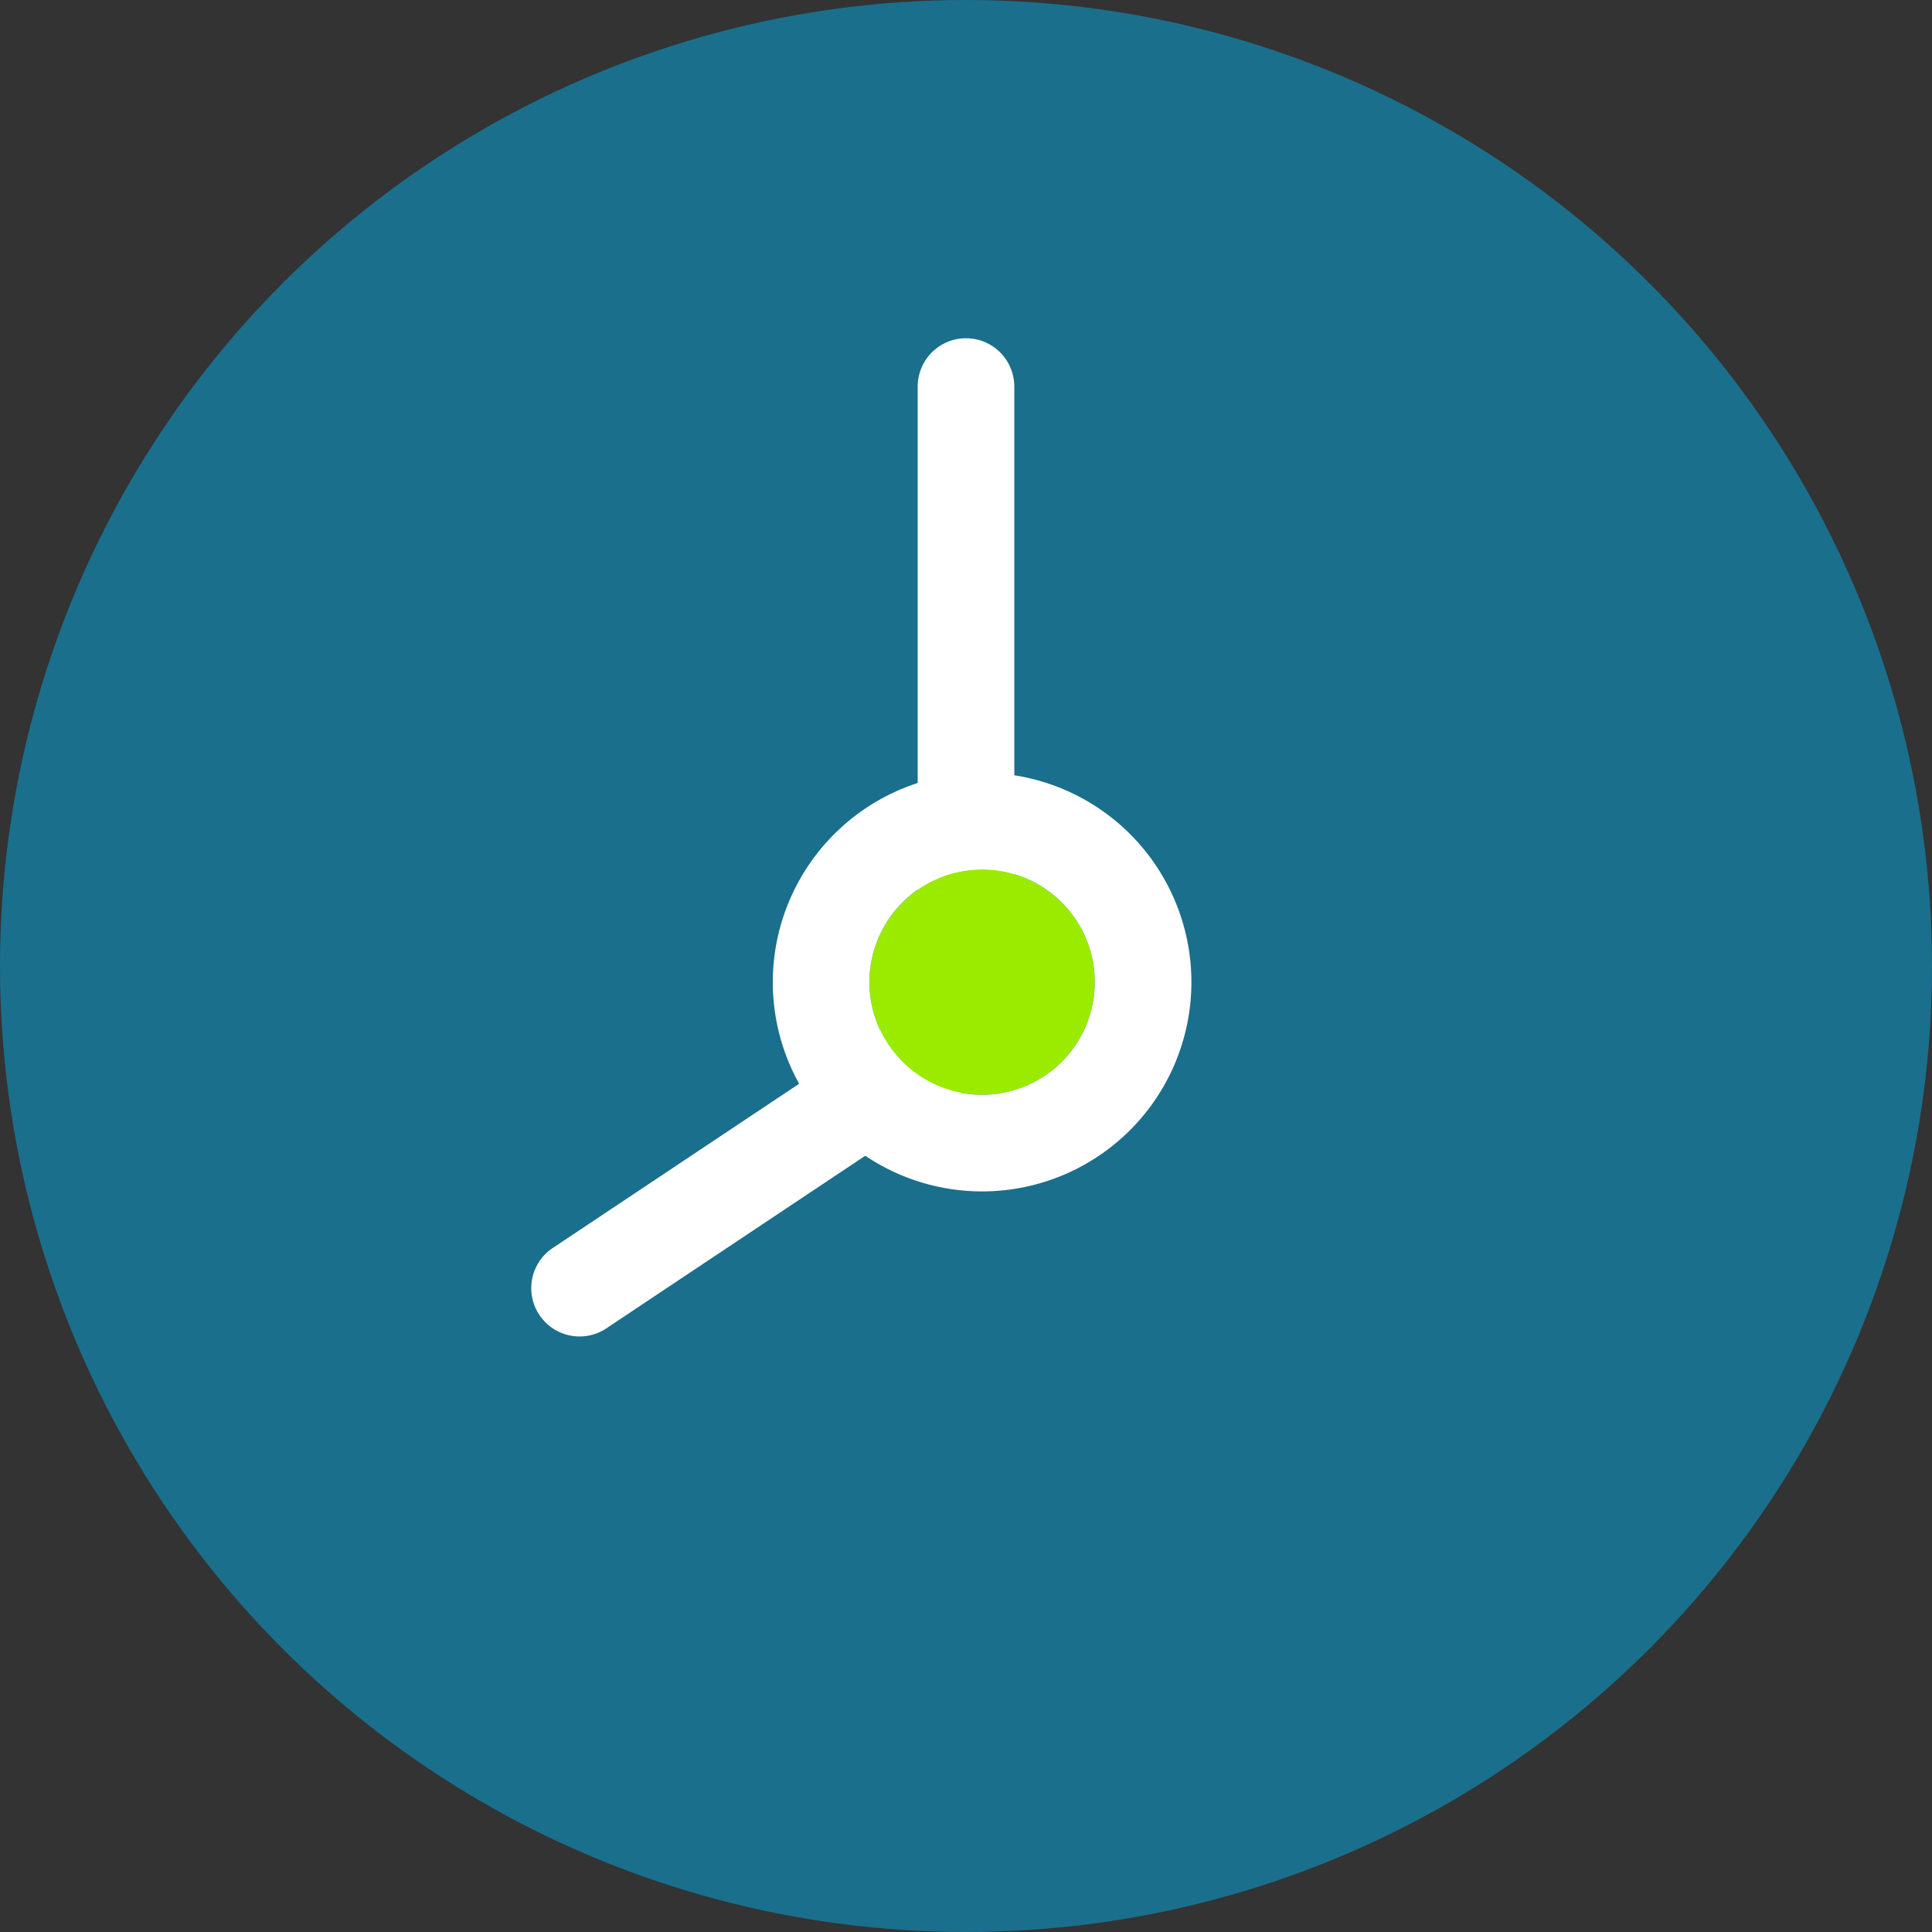 <svg xmlns="http://www.w3.org/2000/svg" width="60" height="60" viewBox="0 0 60 60"><rect x="0" y="0" width="60" height="60" fill="#333333" stroke="none"/><g transform="translate(-266 -5391)"><circle cx="30" cy="30" r="30" transform="translate(266 5391)" fill="#1a6f8c"/><path d="M0,9.5a1.5,1.5,0,0,1-1.249-.668,1.5,1.5,0,0,1,.416-2.08l12-8a1.5,1.5,0,0,1,2.08.416,1.5,1.5,0,0,1-.416,2.08l-12,8A1.493,1.493,0,0,1,0,9.5Z" transform="translate(284 5423.005)" fill="#fff"/><path d="M0,21.309a1.5,1.5,0,0,1-1.5-1.5V0A1.5,1.5,0,0,1,0-1.5,1.5,1.5,0,0,1,1.5,0V19.809A1.5,1.5,0,0,1,0,21.309Z" transform="translate(296 5403.005)" fill="#fff"/><circle cx="3.5" cy="3.5" r="3.5" transform="translate(293 5418)" fill="#9aeb00"/><path d="M3.5,0A3.5,3.5,0,1,0,7,3.5,3.5,3.5,0,0,0,3.5,0m0-3A6.5,6.5,0,1,1-3,3.5,6.507,6.507,0,0,1,3.5-3Z" transform="translate(293 5418)" fill="#fff"/></g></svg>